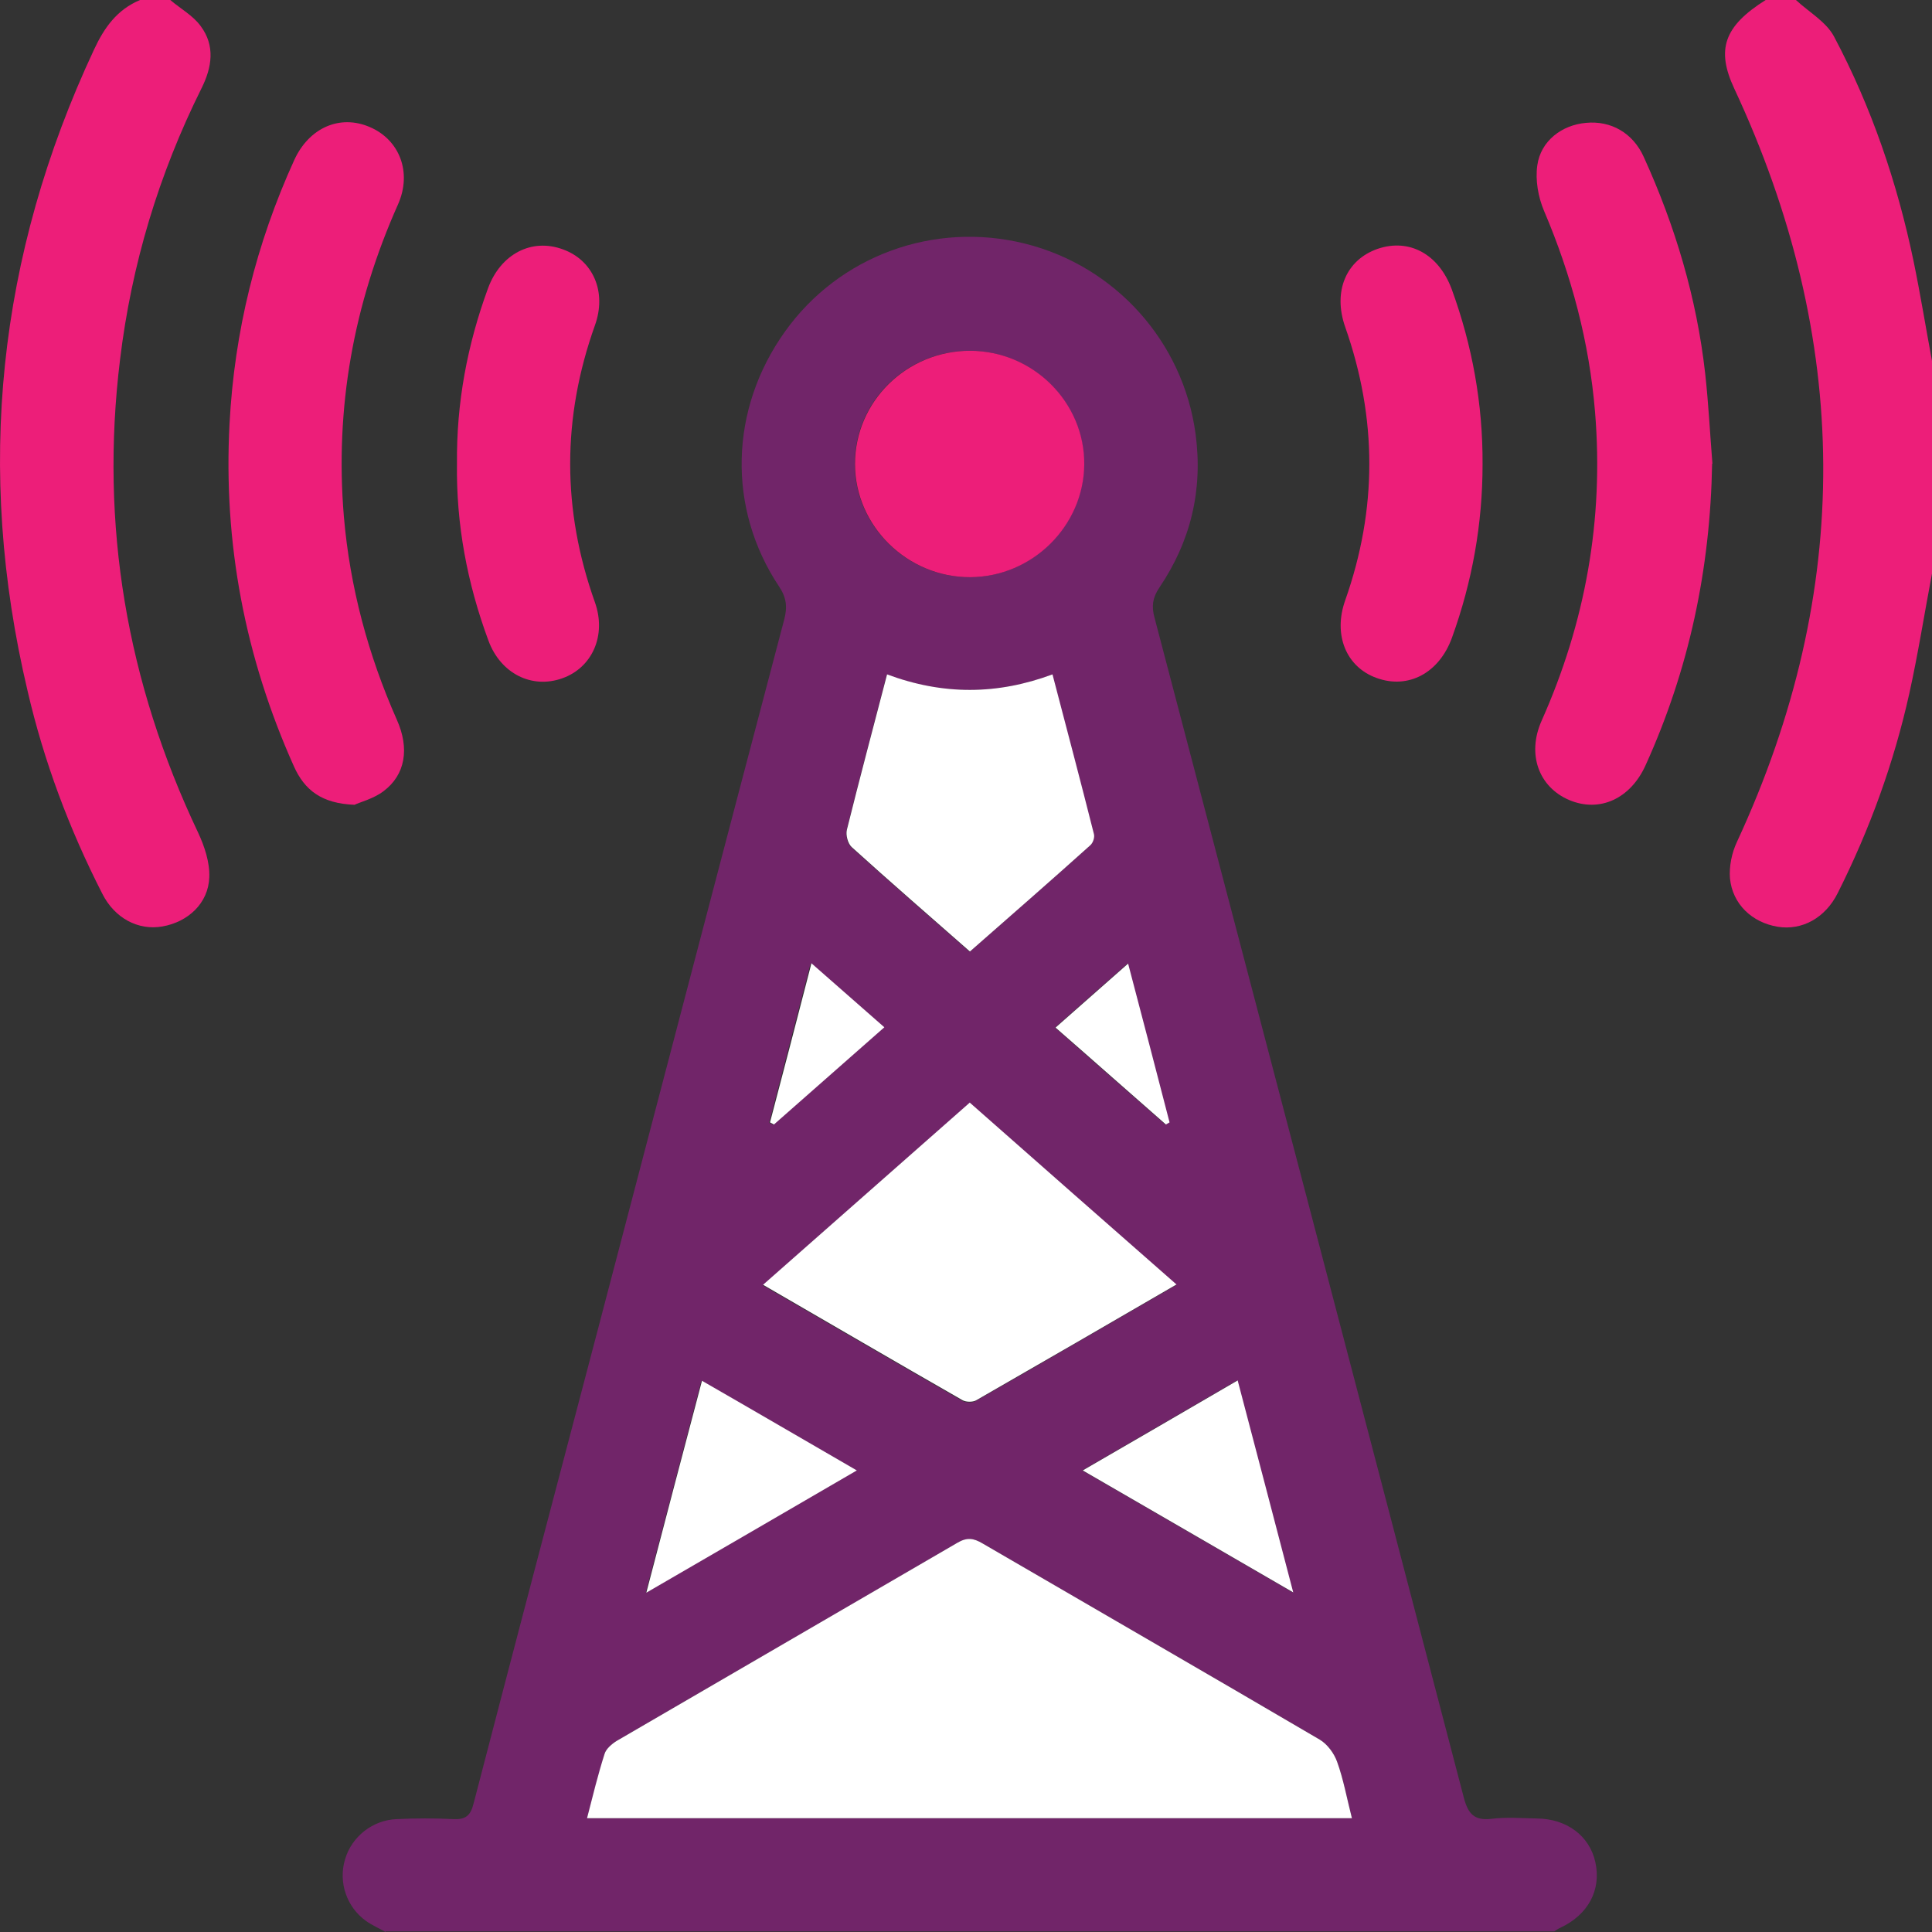 <svg width="64" height="64" viewBox="0 0 64 64" fill="none" xmlns="http://www.w3.org/2000/svg">
<rect x="0" y="0" width="64" height="64" fill="#333333" stroke="none"/>
<g clip-path="url(#clip0_1041_6507)">
<path d="M12.774 64C12.564 63.88 12.333 63.78 12.133 63.64C11.482 63.18 11.201 62.35 11.431 61.59C11.652 60.84 12.343 60.29 13.145 60.26C13.766 60.23 14.397 60.23 15.018 60.26C15.419 60.28 15.589 60.15 15.689 59.74C17.042 54.53 18.415 49.32 19.787 44.11C21.851 36.25 23.905 28.38 25.979 20.52C26.089 20.1 26.049 19.79 25.808 19.43C24.085 16.84 24.165 13.56 25.999 10.99C27.792 8.47 30.938 7.32 33.954 8.07C36.959 8.82 39.194 11.33 39.604 14.37C39.855 16.23 39.444 17.93 38.402 19.47C38.182 19.8 38.142 20.08 38.242 20.45C41.668 33.48 45.084 46.51 48.491 59.55C48.631 60.08 48.832 60.32 49.413 60.25C49.904 60.19 50.414 60.23 50.916 60.24C51.907 60.25 52.659 60.82 52.849 61.69C53.05 62.61 52.609 63.43 51.687 63.86C51.617 63.89 51.547 63.94 51.486 63.98H12.774V64ZM44.784 60.23C44.614 59.56 44.503 58.94 44.293 58.36C44.193 58.08 43.972 57.77 43.722 57.63C40.005 55.45 36.268 53.3 32.551 51.13C32.251 50.95 32.03 50.93 31.709 51.11C27.952 53.31 24.185 55.48 20.428 57.67C20.268 57.77 20.078 57.93 20.028 58.1C19.817 58.79 19.647 59.5 19.447 60.23H44.784V60.23ZM32.12 36.54C29.816 38.57 27.562 40.55 25.267 42.58C27.512 43.88 29.686 45.15 31.87 46.4C31.99 46.47 32.2 46.48 32.321 46.41C34.525 45.15 36.709 43.87 38.963 42.57C36.669 40.55 34.425 38.57 32.12 36.55V36.54ZM29.375 22.35C28.914 24.13 28.463 25.81 28.043 27.5C28.003 27.67 28.073 27.96 28.203 28.07C29.485 29.23 30.788 30.36 32.12 31.53C33.463 30.35 34.795 29.18 36.108 28.01C36.198 27.93 36.258 27.75 36.228 27.64C35.787 25.89 35.326 24.15 34.855 22.35C33.022 23.02 31.229 23.03 29.375 22.35ZM32.12 11.62C30.016 11.62 28.313 13.3 28.313 15.37C28.313 17.43 30.056 19.13 32.13 19.12C34.184 19.11 35.887 17.43 35.907 15.39C35.927 13.33 34.214 11.62 32.12 11.62ZM28.363 48.71C26.6 47.69 24.947 46.73 23.234 45.74C22.622 48.08 22.021 50.35 21.39 52.76C23.785 51.37 26.029 50.07 28.363 48.71ZM40.977 45.73C39.244 46.74 37.581 47.7 35.847 48.71C38.192 50.07 40.446 51.37 42.82 52.75C42.189 50.33 41.598 48.09 40.977 45.72V45.73ZM29.265 34.04C28.443 33.32 27.682 32.65 26.85 31.92C26.369 33.75 25.929 35.47 25.478 37.19C25.518 37.21 25.568 37.24 25.608 37.26C26.8 36.21 28.003 35.16 29.265 34.04V34.04ZM37.35 31.92C36.498 32.67 35.737 33.34 34.946 34.04C36.208 35.15 37.4 36.2 38.602 37.25L38.723 37.18C38.272 35.47 37.831 33.75 37.35 31.92V31.92Z" fill="#712569"/>
<path d="M5.641 0C5.981 0.29 6.402 0.52 6.652 0.87C7.133 1.52 7.023 2.23 6.673 2.93C5.26 5.77 4.358 8.76 3.977 11.91C3.306 17.39 4.198 22.6 6.562 27.58C6.773 28.03 6.953 28.57 6.933 29.06C6.903 29.92 6.232 30.54 5.38 30.69C4.579 30.83 3.797 30.42 3.386 29.6C2.294 27.46 1.453 25.22 0.912 22.88C-0.822 15.55 -0.08 8.47 3.116 1.64C3.456 0.91 3.877 0.32 4.639 0C4.969 0 5.31 0 5.641 0Z" fill="#ED1E79"/>
<path d="M64 19C63.749 20.32 63.539 21.66 63.249 22.97C62.738 25.27 61.936 27.48 60.874 29.59C60.463 30.41 59.692 30.83 58.89 30.7C58.039 30.56 57.388 29.95 57.307 29.09C57.277 28.7 57.368 28.25 57.538 27.89C61.405 19.55 61.325 11.24 57.448 2.93C56.847 1.64 57.107 0.87 58.49 0C58.82 0 59.161 0 59.492 0C59.922 0.4 60.493 0.72 60.754 1.21C61.996 3.55 62.848 6.05 63.389 8.65C63.619 9.76 63.8 10.89 64.01 12.01V19.01L64 19Z" fill="#ED1E79"/>
<path d="M11.752 26.66C10.65 26.62 10.089 26.17 9.738 25.39C8.115 21.77 7.394 17.99 7.604 14.03C7.765 10.98 8.486 8.07 9.748 5.3C10.239 4.23 11.261 3.78 12.253 4.21C13.235 4.63 13.656 5.71 13.185 6.77C11.712 10.07 11.091 13.51 11.391 17.11C11.592 19.45 12.193 21.69 13.145 23.84C13.575 24.8 13.425 25.67 12.704 26.21C12.373 26.46 11.932 26.57 11.742 26.66H11.752Z" fill="#ED1E79"/>
<path d="M56.716 15.36C56.656 18.84 55.955 22.17 54.512 25.35C54.011 26.46 52.989 26.93 51.977 26.5C50.976 26.07 50.575 24.99 51.066 23.88C52.519 20.62 53.13 17.22 52.839 13.66C52.649 11.34 52.058 9.12 51.146 6.98C50.956 6.53 50.855 5.97 50.925 5.48C51.036 4.67 51.737 4.14 52.538 4.07C53.36 3.99 54.092 4.4 54.452 5.2C55.494 7.49 56.205 9.87 56.486 12.37C56.596 13.36 56.646 14.36 56.726 15.36H56.716Z" fill="#ED1E79"/>
<path d="M15.138 15.35C15.118 13.35 15.479 11.42 16.17 9.54C16.591 8.41 17.613 7.88 18.645 8.26C19.647 8.62 20.108 9.67 19.707 10.78C18.615 13.84 18.615 16.89 19.707 19.95C20.098 21.05 19.617 22.12 18.625 22.47C17.613 22.83 16.581 22.31 16.18 21.22C15.479 19.33 15.108 17.37 15.138 15.35V15.35Z" fill="#ED1E79"/>
<path d="M49.112 15.38C49.112 17.35 48.772 19.26 48.1 21.12C47.679 22.29 46.657 22.84 45.606 22.46C44.594 22.1 44.153 21.03 44.564 19.88C45.626 16.87 45.626 13.86 44.564 10.84C44.143 9.65 44.594 8.6 45.646 8.24C46.688 7.89 47.659 8.42 48.09 9.58C48.772 11.45 49.122 13.38 49.112 15.38V15.38Z" fill="#ED1E79"/>
<path d="M44.794 60.23H19.446C19.637 59.49 19.807 58.79 20.027 58.1C20.078 57.93 20.268 57.77 20.428 57.67C24.185 55.48 27.952 53.3 31.709 51.11C32.03 50.92 32.25 50.95 32.551 51.13C36.278 53.3 40.005 55.45 43.722 57.63C43.972 57.78 44.193 58.08 44.293 58.36C44.503 58.94 44.614 59.56 44.784 60.23H44.794Z" fill="white"/>
<path d="M32.13 36.53C34.434 38.56 36.679 40.54 38.973 42.55C36.719 43.86 34.525 45.13 32.331 46.39C32.22 46.45 32 46.45 31.88 46.38C29.696 45.13 27.522 43.86 25.277 42.56C27.572 40.54 29.826 38.55 32.13 36.52V36.53Z" fill="white"/>
<path d="M29.385 22.34C31.239 23.03 33.032 23.02 34.865 22.34C35.336 24.14 35.797 25.88 36.238 27.63C36.268 27.74 36.208 27.92 36.118 28C34.805 29.18 33.473 30.34 32.13 31.52C30.798 30.35 29.495 29.22 28.213 28.06C28.083 27.94 28.013 27.66 28.053 27.49C28.473 25.8 28.924 24.11 29.385 22.34V22.34Z" fill="white"/>
<path d="M32.13 11.62C34.224 11.62 35.937 13.33 35.917 15.39C35.897 17.43 34.194 19.11 32.14 19.12C30.066 19.13 28.323 17.43 28.323 15.37C28.323 13.3 30.036 11.62 32.13 11.62V11.62Z" fill="#ED1E79"/>
<path d="M28.383 48.71C26.049 50.07 23.805 51.37 21.41 52.76C22.041 50.35 22.632 48.08 23.254 45.74C24.977 46.73 26.62 47.69 28.383 48.71V48.71Z" fill="white"/>
<path d="M40.997 45.72C41.618 48.08 42.209 50.33 42.84 52.75C40.466 51.37 38.212 50.07 35.867 48.71C37.611 47.7 39.264 46.74 40.997 45.73V45.72Z" fill="white"/>
<path d="M29.295 34.03C28.032 35.14 26.84 36.19 25.638 37.25C25.598 37.23 25.548 37.2 25.508 37.18C25.959 35.46 26.41 33.74 26.88 31.91C27.712 32.64 28.473 33.31 29.295 34.03V34.03Z" fill="white"/>
<path d="M37.37 31.92C37.851 33.75 38.302 35.47 38.743 37.18L38.622 37.25C37.42 36.2 36.228 35.14 34.966 34.04C35.757 33.34 36.508 32.68 37.37 31.92V31.92Z" fill="white"/>
</g>
<defs>
<clipPath id="clip0_1041_6507">
<rect width="64" height="64" fill="white"/>
</clipPath>
</defs>
</svg>

